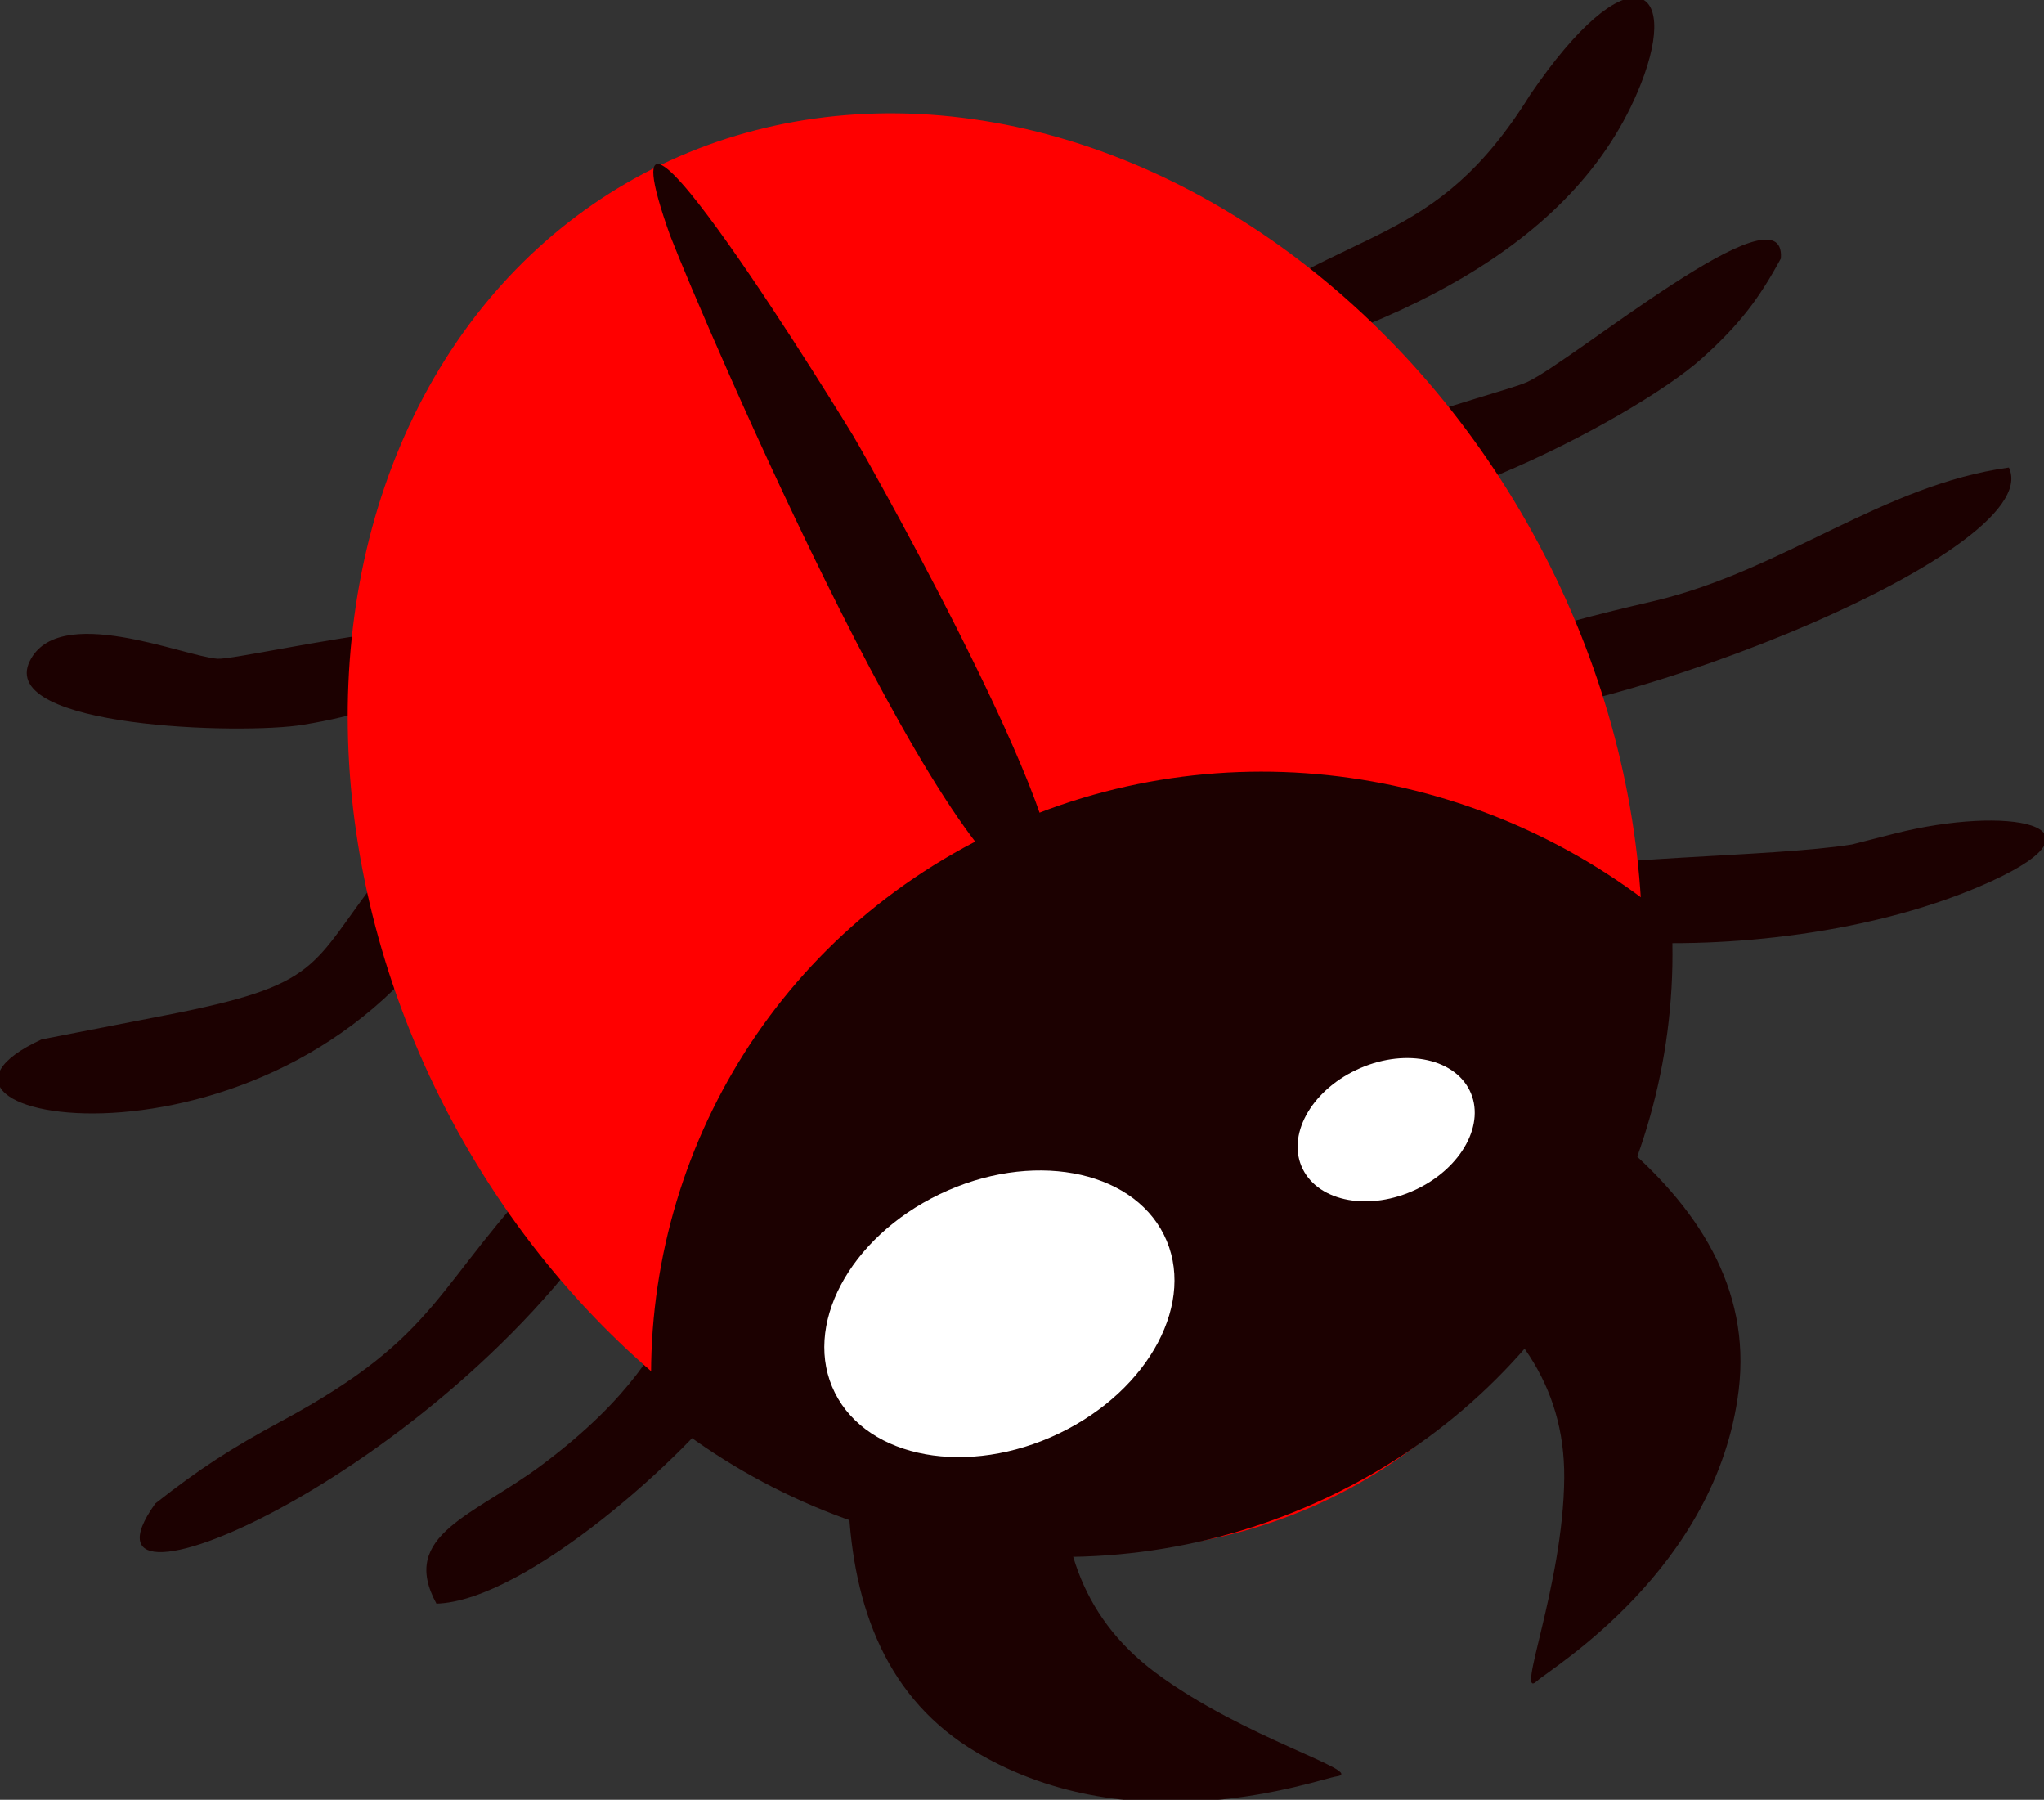 <?xml version="1.0" encoding="UTF-8"?>
<!DOCTYPE svg PUBLIC "-//W3C//DTD SVG 1.1//EN" "http://www.w3.org/Graphics/SVG/1.1/DTD/svg11.dtd">
<!-- Creator: CorelDRAW 2018 (64-Bit) -->
<svg xmlns="http://www.w3.org/2000/svg" xml:space="preserve" width="0.142in" height="0.125in" version="1.1" style="shape-rendering:geometricPrecision; text-rendering:geometricPrecision; image-rendering:optimizeQuality; fill-rule:evenodd; clip-rule:evenodd"
viewBox="0 0 1420 1250"
 xmlns:xlink="http://www.w3.org/1999/xlink">
 <rect x="0" y="0" width="1420" height="1250" fill="#333333" stroke="none"/>
 <defs>
  <style type="text/css">
   <![CDATA[
    .fil1 {fill:#1C0101}
    .fil2 {fill:red}
    .fil3 {fill:white}
    .fil0 {fill:#1C0101;fill-rule:nonzero}
   ]]>
  </style>
 </defs>
 <g id="Layer_x0020_1">
  <g id="_2228275525088">
   <path class="fil0" d="M1286.6 586.5c-56.4,9.1 -188.3,8.3 -219.8,21.6 -101.6,42.9 154.6,77.9 316.3,4.1 85.8,-39.2 11.7,-53.2 -66.7,-33.3l-29.8 7.6zm-979.2 -114.5c100.5,-72.1 -138.1,-13 -156.5,-14.5 -23.9,-1.9 -110.2,-38.9 -130.2,1.6 -23,46.5 147.7,51.3 189.8,44.3 38.4,-6.3 62,-14.8 96.9,-31.4zm-278.5 249.9c-123,56.7 159.1,106.7 283.7,-81.9 30.5,-46.2 -2.6,-91.5 -48.1,-32.6 -49.8,64.4 -39.7,76.4 -150.3,97.9l-85.3 16.6zm78.9 322.5c-68.7,96.2 210.6,-25.6 327,-218.6 44.9,-74.4 15.2,-86.5 -50.9,-18.4 -83,85.5 -76.1,119.2 -188.3,179.6 -35.4,19.1 -57,33.1 -87.9,57.4zm403.6 -81.7c21,-34.4 27.6,-56.3 39.1,-91.5 -108.7,3.7 -46.7,50.7 -173.7,146 -47.4,35.6 -99.8,48.7 -73.6,96.6 62.1,-1.8 175.6,-104.1 208.2,-151zm326 -731.1c-16.7,15 -14.3,17.2 -6.4,32.2 127.6,-32.3 262.9,-88.1 309.1,-205.9 27.6,-70.4 -9.8,-90.8 -77,7.8 -67,108 -124.7,88.9 -225.7,166zm399.8 -52.2c3.8,-52.8 -144.5,71.5 -176.4,86 -20,9.1 -182.6,46.9 -150.2,81.7 36.7,39.5 223,-54.1 272.1,-98.5 26.4,-23.8 39.5,-41.5 54.5,-69.1zm-251.3 321.9c107.3,12.2 438.1,-116.7 409.7,-176.6 -87.2,12 -156.3,71.1 -245.5,92.5 -22.5,5.4 -230.4,51.4 -164.2,84.1z"/>
   <path class="fil1" d="M927.2 676.6c130.4,61.4 298,146.5 280.7,288.9 -15.2,124.5 -130.7,193.3 -140.1,202 -15.7,14.5 18.3,-66.1 18.9,-141.1 0.9,-130.5 -140.7,-182.2 -295.2,-240.9 -19.3,-7.7 43.3,-70.8 63.7,-89.3 20.4,-18.5 52.6,-27.2 71.9,-19.5z"/>
   <path class="fil1" d="M617.3 824.1c-30.4,137.9 -64.5,319 61.5,393.2 110.2,64.9 236.9,18.4 249.7,16.5 21.4,-3.1 -64.8,-26.5 -125.9,-72.2 -106.3,-79.4 -61.2,-220 -13.8,-374.8 5.6,-19.5 -84,-10.2 -111.5,-5.9 -27.5,4.3 -54.4,23.7 -60,43.2z"/>
   <ellipse class="fil2" transform="matrix(0.15 -0.072 -0.047 -0.094 691.275 577.764)" rx="2569.4" ry="4930.6"/>
   <path class="fil1" d="M923 1039.6c158.6,-75.5 247.1,-235.4 238.3,-399.5 -127.6,-107.6 -311.5,-137.8 -470.1,-62.4 -158.6,75.5 -247.1,235.3 -238.3,399.5 127.6,107.6 311.5,137.8 470.1,62.4z"/>
   <ellipse class="fil3" transform="matrix(0.15 -0.072 -0.056 -0.112 694.297 912.471)" rx="762" ry="741.5"/>
   <ellipse class="fil3" transform="matrix(0.076 -0.036 -0.028 -0.056 962.992 784.612)" rx="762" ry="741.5"/>
   <path class="fil0" d="M465.8 164.2c21.5,55.7 205.1,484.1 261.7,455.3 33.8,-17.2 -118.7,-289.7 -134.8,-316.9 -2,-3.4 -186.8,-305.5 -126.9,-138.3z"/>
  </g>
 </g>
</svg>
